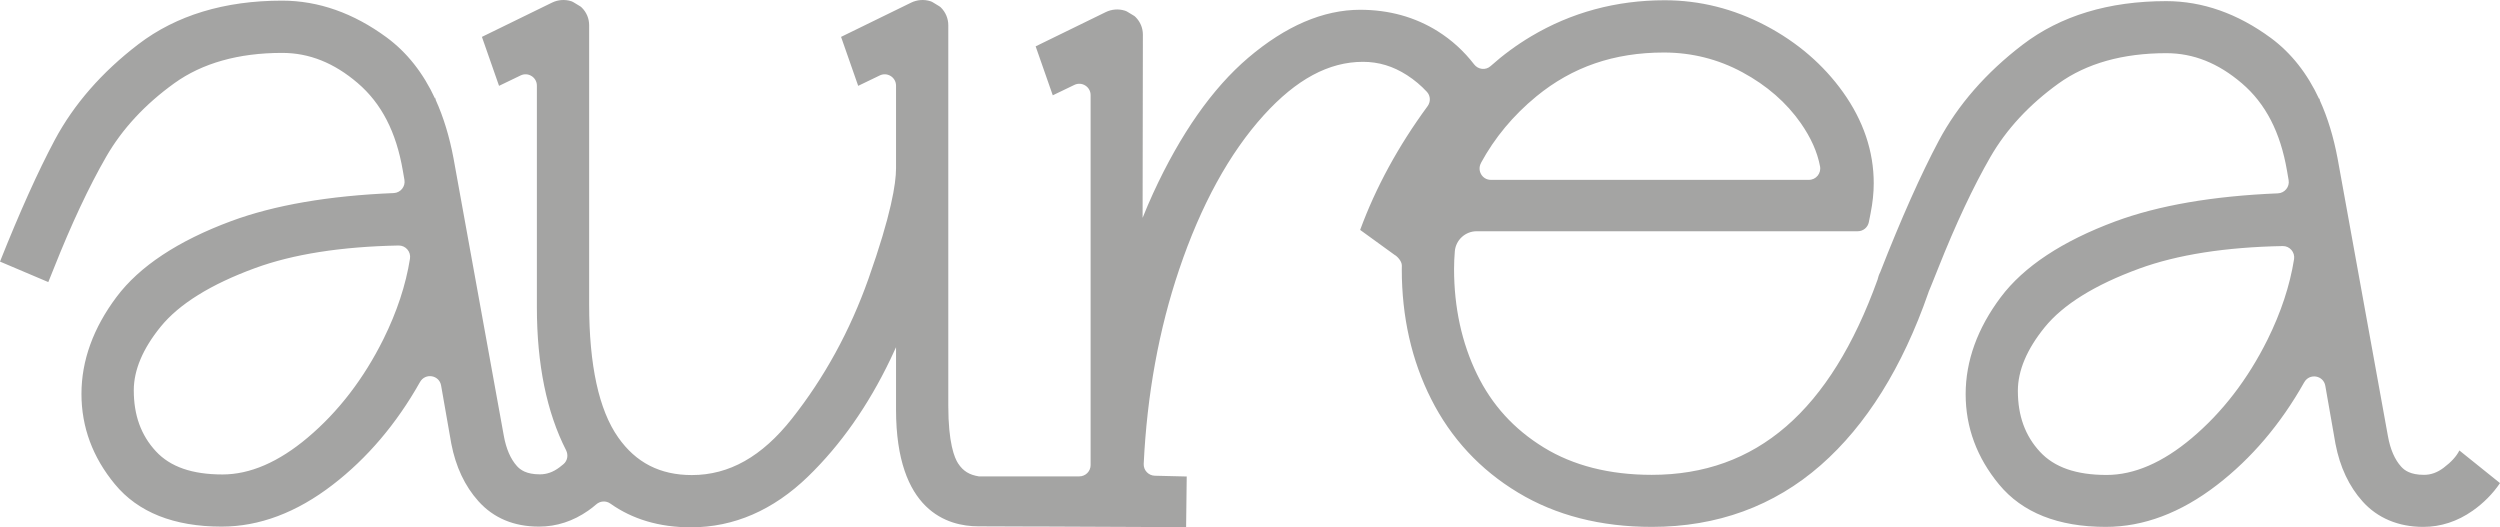 <?xml version="1.0" encoding="UTF-8"?> <svg xmlns="http://www.w3.org/2000/svg" viewBox="0 0 534.083 112.655" fill="none"><path d="M525.376 96.288C524.776 97.489 523.671 98.7 522.069 99.912C520.705 100.948 519.328 101.442 517.846 101.442C514.894 101.442 513.644 100.442 512.975 99.701C511.598 98.183 510.645 95.994 510.14 93.17L499.396 33.893C498.527 29.269 497.267 25.127 495.608 21.48L495.515 20.939L495.48 21.209C492.926 15.691 489.467 11.314 485.136 8.114C478.041 2.89 470.523 0.242 462.77 0.242C450.497 0.242 440.177 3.372 432.082 9.561C424.295 15.515 418.269 22.41 414.188 30.069C410.364 37.258 406.151 46.706 401.669 58.167C401.397 58.672 401.232 59.202 401.115 59.731C390.998 87.782 375.218 101.442 352.862 101.442C343.85 101.442 336.085 99.465 329.777 95.582C323.401 91.653 318.74 86.523 315.529 79.934C312.282 73.251 310.635 65.685 310.635 57.437C310.635 56.213 310.693 54.966 310.8 53.672C311.01 51.26 313.047 49.401 315.471 49.401H396.881C398.033 49.401 399.02 48.589 399.245 47.459L399.61 45.624C400.067 43.341 400.292 41.153 400.292 39.141C400.292 32.34 398.091 25.81 393.749 19.715C389.561 13.844 383.995 9.043 377.207 5.466C370.382 1.878 363.134 0.054 355.629 0.054C345.275 0.054 335.673 2.654 327.083 7.773C323.966 9.632 321.082 11.761 318.435 14.126C317.388 15.068 315.776 14.868 314.917 13.75C312.752 10.938 310.163 8.573 307.176 6.69C302.328 3.643 296.74 2.09 290.562 2.09C282.692 2.09 274.642 5.549 266.642 12.361C258.994 18.88 252.169 28.622 246.333 41.318C245.557 43.012 244.816 44.753 244.098 46.542L244.157 7.396C244.157 5.961 243.592 4.631 242.58 3.631C242.439 3.49 242.286 3.372 242.109 3.278L240.862 2.525C240.697 2.419 240.509 2.337 240.321 2.278C238.968 1.854 237.497 1.96 236.203 2.596L221.248 9.902L224.907 20.362L229.52 18.139C231.12 17.362 232.991 18.539 232.991 20.315V99.359C232.991 100.689 231.908 101.771 230.567 101.771H226.061C225.978 101.936 226.025 101.854 226.061 101.771H209.117C207.059 101.442 205.741 100.618 204.693 99.018C203.905 97.83 202.587 94.641 202.587 86.687V5.384C202.587 3.949 202.011 2.607 201.011 1.607C200.881 1.478 200.716 1.36 200.552 1.266L199.293 0.501C199.128 0.395 198.94 0.313 198.752 0.254C197.387 -0.169 195.928 -0.064 194.633 0.572L179.679 7.879L183.338 18.339L187.95 16.115C189.55 15.338 191.421 16.515 191.421 18.291V35.999C191.421 39.165 190.398 45.824 185.526 59.578C181.608 70.638 176.102 80.687 169.172 89.452C162.771 97.547 155.782 101.489 147.805 101.489C141.016 101.489 135.862 98.853 132.062 93.441C127.944 87.593 125.861 78.028 125.861 65.026V5.384C125.861 3.949 125.296 2.619 124.284 1.619C124.143 1.478 123.99 1.36 123.814 1.266L122.567 0.513C122.39 0.407 122.214 0.313 122.025 0.254C120.661 -0.169 119.201 -0.064 117.907 0.572L102.953 7.879L106.612 18.339L111.224 16.115C112.824 15.338 114.695 16.515 114.695 18.291V65.626C114.695 77.839 116.801 88.087 120.931 96.182C121.437 97.183 121.249 98.406 120.402 99.136C120.143 99.359 119.861 99.583 119.566 99.807C118.213 100.842 116.825 101.336 115.342 101.336C112.389 101.336 111.142 100.336 110.459 99.595C109.083 98.077 108.13 95.888 107.624 93.065L96.881 33.787C96.011 29.175 94.752 25.033 93.093 21.374L92.999 20.833L92.963 21.104C90.41 15.585 86.951 11.208 82.621 8.008C75.526 2.784 68.008 0.136 60.254 0.136C47.982 0.136 37.663 3.266 29.568 9.443C21.779 15.397 15.755 22.292 11.672 29.952C8.095 36.67 4.177 45.389 0 55.884L10.319 60.261C10.625 59.496 11.025 58.519 11.531 57.249C15.272 47.824 19.026 39.835 22.673 33.505C26.097 27.551 31.004 22.268 37.251 17.774C43.228 13.479 50.97 11.302 60.266 11.302C66.055 11.302 71.337 13.409 76.397 17.727C81.48 22.068 84.645 28.187 86.057 36.446L86.398 38.411C86.657 39.859 85.562 41.188 84.103 41.247C70.255 41.812 58.595 43.824 49.382 47.236C38.04 51.448 29.792 56.896 24.897 63.438C19.92 70.074 17.402 77.039 17.402 84.146C17.402 91.252 19.802 97.7 24.532 103.43C29.486 109.443 37.157 112.502 47.335 112.502C55.394 112.502 63.372 109.502 71.067 103.572C78.432 97.912 84.692 90.547 89.692 81.675L89.728 81.616C90.845 79.616 93.834 80.098 94.234 82.357L96.411 94.782C97.364 99.724 99.317 103.854 102.2 107.066C105.435 110.678 109.789 112.502 115.142 112.502C118.896 112.502 122.437 111.349 125.696 109.066C126.285 108.655 126.85 108.207 127.379 107.749C128.226 107.007 129.462 106.925 130.379 107.572C135.098 110.925 140.851 112.655 147.605 112.655C156.782 112.655 165.207 108.996 172.643 101.783C179.573 95.065 185.48 86.652 190.21 76.78C190.621 75.922 191.033 75.051 191.421 74.18V87.476C191.421 109.208 202.458 112.443 209.035 112.443C211.671 112.443 218.483 112.479 221.86 112.49C221.86 112.49 221.872 112.49 221.884 112.49H223.802H223.825L253.393 112.62L253.523 101.795L246.698 101.63C245.345 101.595 244.274 100.454 244.333 99.101C245.039 84.311 247.581 70.391 251.886 57.637C256.547 43.824 262.64 32.705 269.996 24.598C276.948 16.938 283.879 13.209 291.174 13.209C294.528 13.209 297.597 14.138 300.564 16.044C302.186 17.091 303.598 18.28 304.845 19.633C305.622 20.48 305.657 21.762 304.975 22.692C298.752 31.164 293.916 40.023 290.574 49.118L297.927 54.448C298.374 54.672 299.504 55.731 299.481 56.755C299.481 57.025 299.469 57.308 299.469 57.578C299.469 67.697 301.576 77.004 305.739 85.24C309.963 93.629 316.211 100.359 324.306 105.231C332.366 110.102 341.981 112.561 352.875 112.561C366.84 112.561 378.994 108.125 388.973 99.371C398.68 90.864 406.41 78.486 411.951 62.567C411.976 62.496 411.986 62.437 412.011 62.367C412.294 61.696 412.858 60.331 414.058 57.308C417.799 47.883 421.553 39.894 425.2 33.564C428.623 27.61 433.532 22.327 439.777 17.833C445.756 13.538 453.498 11.361 462.793 11.361C468.581 11.361 473.864 13.467 478.925 17.786C484.006 22.127 487.173 28.245 488.585 36.505L488.925 38.47C489.185 39.918 488.09 41.247 486.63 41.306C472.782 41.871 461.121 43.883 451.909 47.295C440.567 51.507 432.33 56.955 427.424 63.496C422.448 70.133 419.929 77.098 419.929 84.205C419.929 91.311 422.33 97.759 427.059 103.489C432.012 109.502 439.685 112.561 449.862 112.561C457.922 112.561 465.899 109.56 473.594 103.63C480.96 97.971 487.23 90.594 492.219 81.734C492.231 81.71 492.244 81.687 492.256 81.675C493.373 79.675 496.362 80.157 496.762 82.416L498.939 94.841C499.891 99.783 501.843 103.913 504.727 107.125C507.916 110.678 512.387 112.561 517.671 112.561C521.412 112.561 524.963 111.408 528.225 109.125C530.564 107.478 532.531 105.501 534.083 103.207L525.401 96.23L525.376 96.288ZM316.376 34.823C319.305 29.422 323.271 24.657 328.212 20.598C335.897 14.291 344.815 11.22 355.464 11.22C361.404 11.22 367.04 12.632 372.219 15.432C377.442 18.244 381.643 21.915 384.715 26.316C386.889 29.434 388.244 32.481 388.821 35.54C389.103 37.035 387.961 38.423 386.444 38.423H318.495C316.646 38.423 315.506 36.446 316.389 34.823H316.376ZM87.586 55.26C86.692 60.896 84.786 66.65 81.915 72.45C77.714 80.898 72.267 87.993 65.701 93.512C59.513 98.724 53.406 101.36 47.547 101.36C41.04 101.36 36.381 99.736 33.298 96.406C30.121 92.97 28.58 88.711 28.58 83.381C28.58 79.075 30.497 74.509 34.298 69.827C38.24 64.955 45.04 60.732 54.524 57.261C62.631 54.296 72.914 52.684 85.162 52.448C86.657 52.425 87.822 53.766 87.586 55.248V55.26ZM490.089 55.366C489.197 61.002 487.29 66.756 484.419 72.556C480.217 81.004 474.772 88.099 468.206 93.617C462.016 98.83 455.91 101.466 450.049 101.466C443.544 101.466 438.885 99.842 435.801 96.512C432.625 93.076 431.083 88.817 431.083 83.487C431.083 79.181 433.002 74.615 436.801 69.933C440.742 65.061 447.555 60.837 457.027 57.378C465.147 54.413 475.419 52.801 487.665 52.566C489.16 52.542 490.324 53.884 490.089 55.366Z" fill="#1D1D1B" fill-opacity="0.4"></path></svg> 